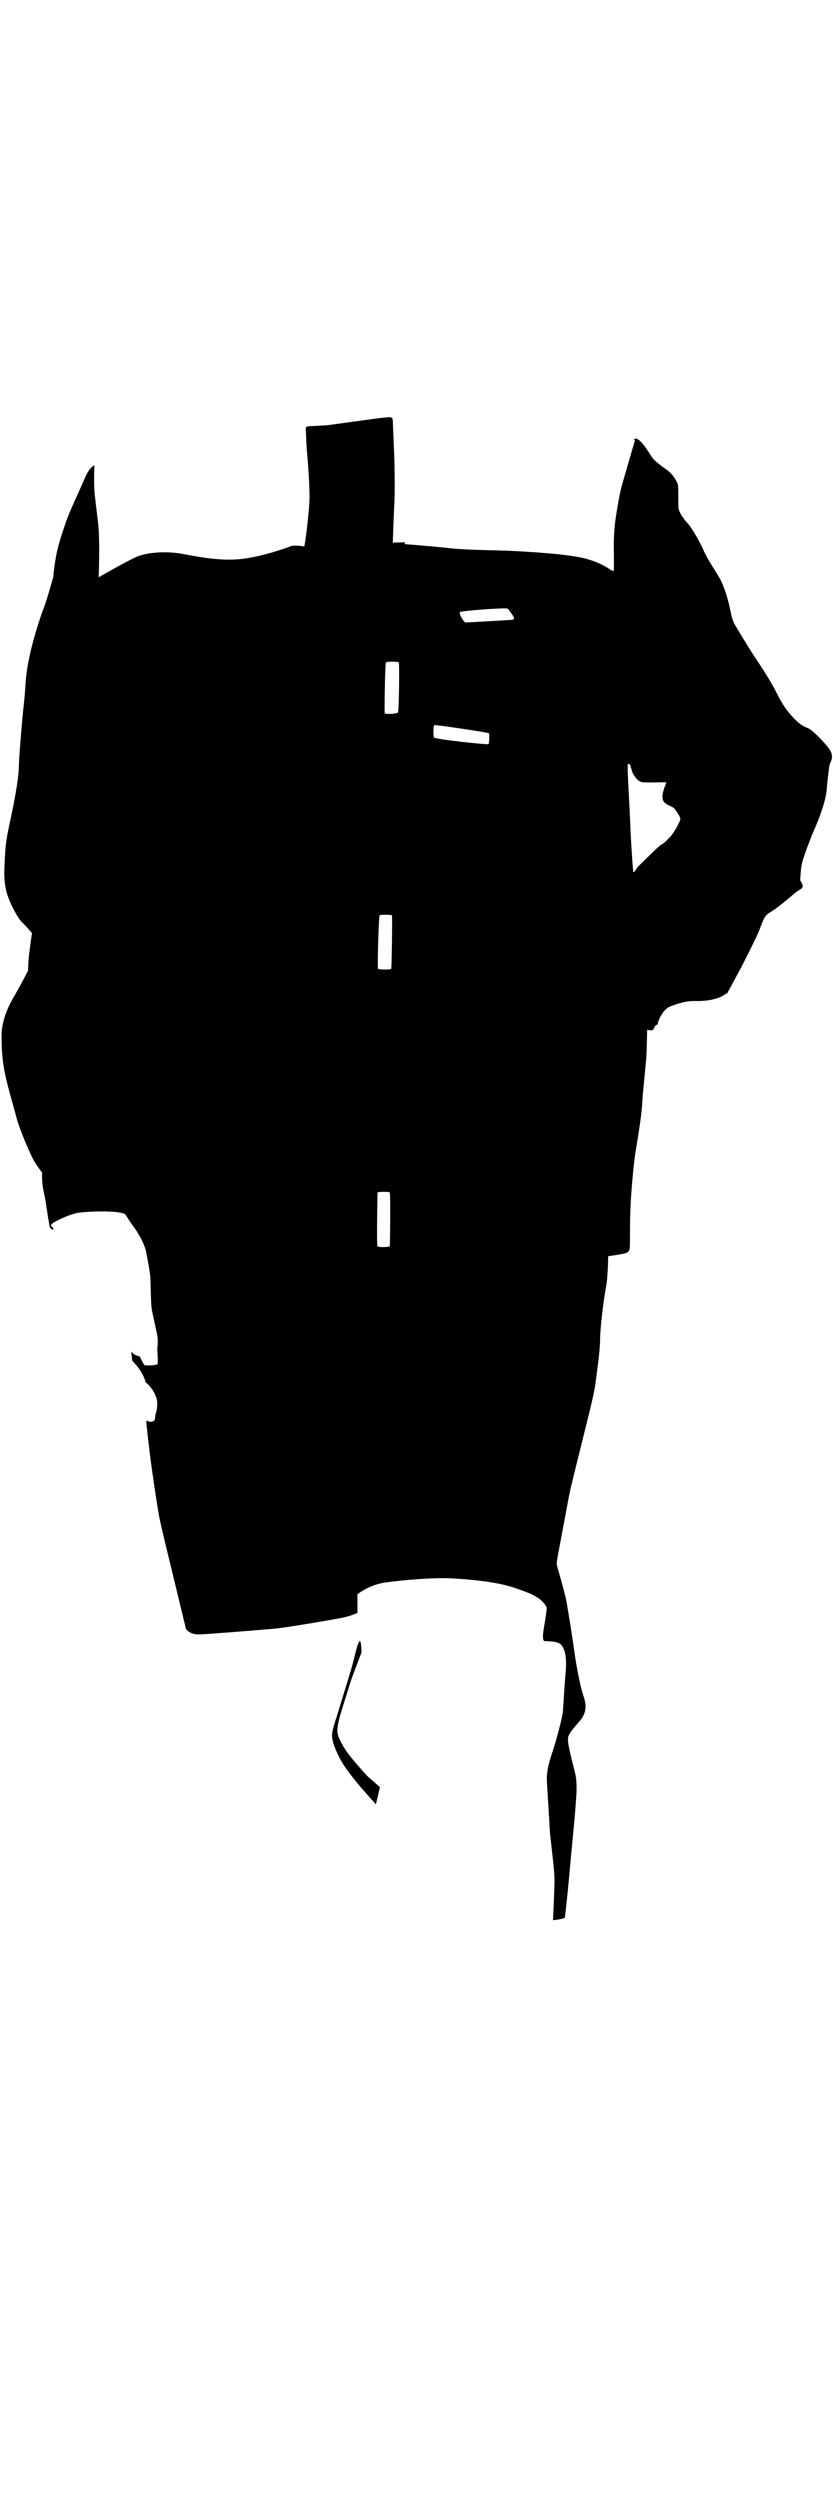<?xml version="1.0" encoding="utf-8"?>
<!-- Generator: Adobe Illustrator 28.1.0, SVG Export Plug-In . SVG Version: 6.00 Build 0)  -->
<svg version="1.1" xmlns="http://www.w3.org/2000/svg" xmlns:xlink="http://www.w3.org/1999/xlink" x="0px" y="0px"
	 viewBox="0 0 667 2000" style="enable-background:new 0 0 667 2000;" xml:space="preserve">
<g id="нити">
</g>
<g id="крас">
</g>
<g id="т_син">
</g>
<g id="сер">
	<path d="M288.3,1312.7c0.6,0,1.5,7.9,1,9.7c-0.6,1.7-7.1,18.1-8.7,23.4c-1.6,5.3-6.6,20.7-7.5,24c-1,3.3-3.4,11.5-2.9,16.1
		c0.5,4.5,5,12.2,8.6,17c3.6,4.8,14.7,17.6,16.7,19.2c2,1.5,8.7,7.6,8.7,7.6l-3.2,13.7c0,0-8.3-9.1-13.2-14.9
		c-4.8-5.8-12.3-15-16-22.4s-6.4-14.2-5.9-19.1s4.4-15.5,5.8-20.6c1.5-5.1,10.2-32.8,11.2-37.2
		C284,1324.7,286.7,1312.6,288.3,1312.7z"/>
	<path d="M665.6,602.1c-1.5-4.6-14.1-17-17-18.7c-2.8-1.8-6.1-1.5-13.4-9.3c-7.3-7.8-9.9-13.1-14-21.1c-4.1-8-11.1-18.9-16.3-26.6
		c-5.2-7.8-14.3-23-16.4-26.5c-2.1-3.5-3.1-8.4-4.1-13.6c-1.1-5.2-4.2-16.7-7.9-23.3c-3.7-6.6-10-15.3-13.3-23.1
		c-3.3-7.8-10.3-18.9-12.6-21.3c-2.4-2.5-7.3-8.7-7.4-13s0.1-16.1-0.4-17.9s-3.2-7.3-7.3-10.6c-4.1-3.3-11.1-7.5-13.9-12
		c-2.8-4.5-10.5-17-13.9-13.7c1.1,1.1,0.4,2.2,0.2,2.6c-0.2,0.5-7.5,25.7-10,34.5s-5.3,28.7-5.3,28.7s-1.4,11.3-1.1,21.8
		c0.2,10.5,0,17.8,0,17.8l-2.2-0.6c0,0-7.4-6.2-22.3-9.8c-14.9-3.5-47.2-5.2-57.3-5.7c-10.1-0.5-37.4-0.7-48.9-2.1
		c-11.6-1.4-36.7-3.3-36.7-3.3v-1.5l0,0c-5.5,0.2-9.7,0.3-9.6,0.3c0,0,0.9-25.3,1.3-32.5c0.5-7.2,0.1-29.4,0-33.1
		c-0.1-3.7-1.2-30.4-1.3-32.2c-0.2-1.9-0.5-2.2-1.9-2.5s-11.3,1-11.3,1l-39.4,5.4c0,0-11.9,0.7-14.7,0.8c-2.7,0.1-2.4,1.7-2.3,3
		s0.2,9.5,0.9,17.2c0.7,7.8,2.3,28.1,2,38.5c-0.3,10.4-3.6,37.5-4.3,37.5c-5.1-1.1-8.7-0.7-10.6-0.4l-0.1,0.2
		c0,0-22.5,8.6-40.8,10.3c-18.3,1.7-37-2.7-47.7-4.5c-10.7-1.8-26.4-1.2-35.1,2.7c-8.7,3.9-30.2,16.3-30.2,16.3s1.2-30.5-0.5-43.8
		c0,0-2-16.3-2.7-22.7s-0.5-22.3,0-23c0,0-3.8,0.6-7.7,9.8s-12.6,27.5-15.1,34.9c-2.5,7.4-6.5,18.3-8.4,29.5
		c-1.9,11.2-1.8,14.4-1.8,14.4s-4.6,17.2-7.8,25.5c-3.2,8.3-8.5,25.6-10.7,35.6S21,538,20.3,549.2c-0.7,11.2-1.8,18.5-2.5,26.9
		s-2.5,28.1-2.7,36.9c-0.2,8.8-2.1,19.2-4.4,31.4S4.9,669,4.2,681.4c-0.7,12.4-1.7,22.5,1.2,32.7c2.8,10.1,9.8,21.5,12.1,23.6
		c2.4,2.1,8.1,8.7,8.1,8.7s-2.1,14.5-2.6,19.9c-0.5,5.4-0.5,10.1-0.5,10.1s-5.3,10.6-11.8,21.7c-6.5,11.1-9.3,21.7-9.4,28.9
		c-0.1,7.2,0,16.6,1.9,27.8c1.9,11.2,7.3,29,10,39.3c2.7,10.3,11.6,30.6,14.3,35s6.2,9,6.2,9s-0.5,7.5,1.3,15.2
		c1.9,7.7,3.3,20.9,3.9,23c0.6,2.1,0.2,6.8,3.5,7.5c0,0,0.8-1.3-0.2-1.9c-1.1-0.6-1.9-1.5-0.6-2.9c1.3-1.4,13.8-7.7,21.2-8.8
		c7.4-1.2,32.4-2.1,37.5,1.2c0,0,4.6,7.3,7,10.4c2.4,3.1,8.4,12.8,9.7,19.6c1.3,6.7,3.2,16.7,3.4,20.7c0.2,4,0.4,19.2,0.9,23.9
		c0.6,4.7,4.7,20.9,5,24.9c0.2,4-0.4,8.5-0.4,8.5s0.9,10.7,0.2,11.8c-0.7,1.1-9.9,1.5-10.6,0.7c-0.7-0.8-3.8-7-3.8-7
		s-4.2-0.2-6.7-3.8l0.9,7.5c0,0,8.6,8.1,10.7,17.3c3.2,2,9.3,9.8,9.3,16.6s-1.5,9.1-1.5,9.1s-0.1,4-0.9,4.8s-3.9,1.9-5.8-0.2
		l-0.6,1.4c0,0,2.1,19.8,3.5,30.3c1.4,10.5,5,35.2,6.7,44.6c1.8,9.3,8.5,36.5,10.6,45.1c2.1,8.6,11,45.5,11,45.5s2.9,4.6,10.5,4.4
		c7.6-0.2,50.3-3.7,60.5-4.6s46.5-7.3,53.5-8.6c6.9-1.3,12.8-4,12.8-4v-1v-13.9c0,0,8.9-7.6,22.7-9.5c13.8-1.9,38.7-4.1,53.8-3.2
		c15.1,0.9,35.7,2.8,49.5,7.6s20.3,7.2,25.2,14.8c0.9,1.6-0.4,6.8-0.8,10.4s-3.6,17.1-0.5,17.3c3.1,0.3,11.1-0.1,13.7,3.5
		s4.2,9.6,3.1,21.8c-1.1,12.3-1.8,26.9-2.2,31.3c-0.4,4.4-4.8,21-7.4,29.2c-2.6,8.2-5.9,16.9-5.4,26.4c0.5,9.6,1.9,29.8,2.2,37.2
		c0.3,7.4,4,33.2,3.9,42.1c-0.1,8.9-1.2,31.8-1.2,31.8c0-0.1,0.2-0.1,0.4,0c1.6-0.2,7.1-0.8,9.1-2c0,0,1.8-14.2,3.7-35.8
		c1.9-21.6,4.1-42.2,4.7-51.3c0.6-9.1,1.9-18.9,0-27.6c-1.9-8.7-6.7-24.4-5.8-29.5c0.9-5.1,9.9-12.6,12.1-17.2
		c2.2-4.6,2.8-8.4,0-16.6c-2.8-8.3-5.9-25.9-7.2-35.6s-4.6-30.1-6-38.2c-1.4-8.1-7.3-27.8-7.8-29.7c-0.5-1.9-0.1-3.7,0.9-9.4
		c1.1-5.8,7.2-38.4,8.8-46.9c1.7-8.5,7.7-31.9,10.6-43.8s9.2-36.1,10.3-44.6c1.1-8.5,3.9-27.2,3.9-36.1c0-8.8,2.6-29.5,3.7-36.2
		c1.1-6.7,2.4-10.4,2.8-30.7c0,0,10.4-1.3,14-2.4s3.3-4.1,3.4-7.7c0.1-3.5-0.1-20.1,0.6-32.4c0.7-12.3,2.4-31.9,3.9-41
		c1.5-9.1,4.8-28.5,5.3-38.5s3.4-35,3.5-39.8c0.1-4.8,0.5-19.4,0.5-19.4s3.8,1.2,4.8,0c1.1-1.2,0.8-3.2,3.6-4.2
		c-0.4-0.6,3.5-12,10.1-14.4s12.1-4.5,20.9-4.3c8.8,0.2,18.2-1.7,23-5.4c1-1.1,1.6-1,1,0.5c0,0,6.8-12.6,10.6-19.6
		c3.8-7,12.8-25.1,15.4-31.2c2.6-6.1,3.8-12.4,8.5-14.9c4.7-2.5,16.7-12.5,19.7-15.2c2.9-2.7,7.1-4.1,7-6c-0.1-1.9-2-4.7-2-4.7
		s0.1-10.1,2-16.1c1.9-6,5.8-16.7,9.4-25c3.7-8.3,8.8-21.9,9.7-30.9c0.8-9,1.8-18.5,2.5-21C665.3,608.9,667.1,606.7,665.6,602.1z
		 M312.1,997c-0.2,0.6-9,1.1-9.8,0c-0.9-1.1,0-43.1,0-43.1c0.6-0.5,9.1-0.7,9.8,0S312.3,996.5,312.1,997z M313.3,775
		c-0.3,0.9-10,0.7-10.6,0c-0.6-0.7,0.5-41.9,1.3-42.8c0.6-0.7,9.2-0.5,9.8,0C314.3,732.7,313.6,774.1,313.3,775z M318.7,569.9
		c-0.7,1.2-10.1,1.6-10.6,0.8c-0.5-0.7,0.3-39.8,0.9-40.8c0.6-0.8,9.5-0.8,10.3,0C320,530.8,319.4,568.7,318.7,569.9z M391.1,595.3
		c-0.7,0.6-43.3-3.9-43.7-5.4s-0.6-9.2,0.4-9.8c0.8-0.5,43.3,5.9,43.8,6.5C392,587.2,391.8,594.6,391.1,595.3z M409.2,495.9
		c-3.4,0.3-35.3,2-36.4,2.1c-1,0.1-4.9-5.6-4.7-8.3c0.1-1,37.3-3.8,38.4-2.8s4.3,5.7,4.7,6.4C411.6,494,412.6,495.7,409.2,495.9z
		 M536.5,669.6c-3.4,3.4-4.9,5.1-7,6.1c-2.1,1-16,15.1-18.2,17.2s-3.9,6.8-4.3,4c-0.4-2.8-2.1-28.7-2.3-37
		c-0.3-8.3-2.2-41.8-2.1-44.4c0.1-2.6,0-4.1,0-4.1c0.9-0.4,1.1-0.1,1.6,0c0.5,0.1,1.5,4.9,2.4,6.9c1,2,3.8,7.1,8.1,7.5
		s18.5-0.1,18.8,0c0.3,0.1-1.1,2.9-1.7,4.9c-0.6,2-2.9,8.2,0.3,11.3c3.3,3,6.5,2.7,8.6,5.7c2.1,3,4.1,6,4.1,7.5
		C544.8,656.6,539.9,666.2,536.5,669.6z"/>
</g>
</svg>
